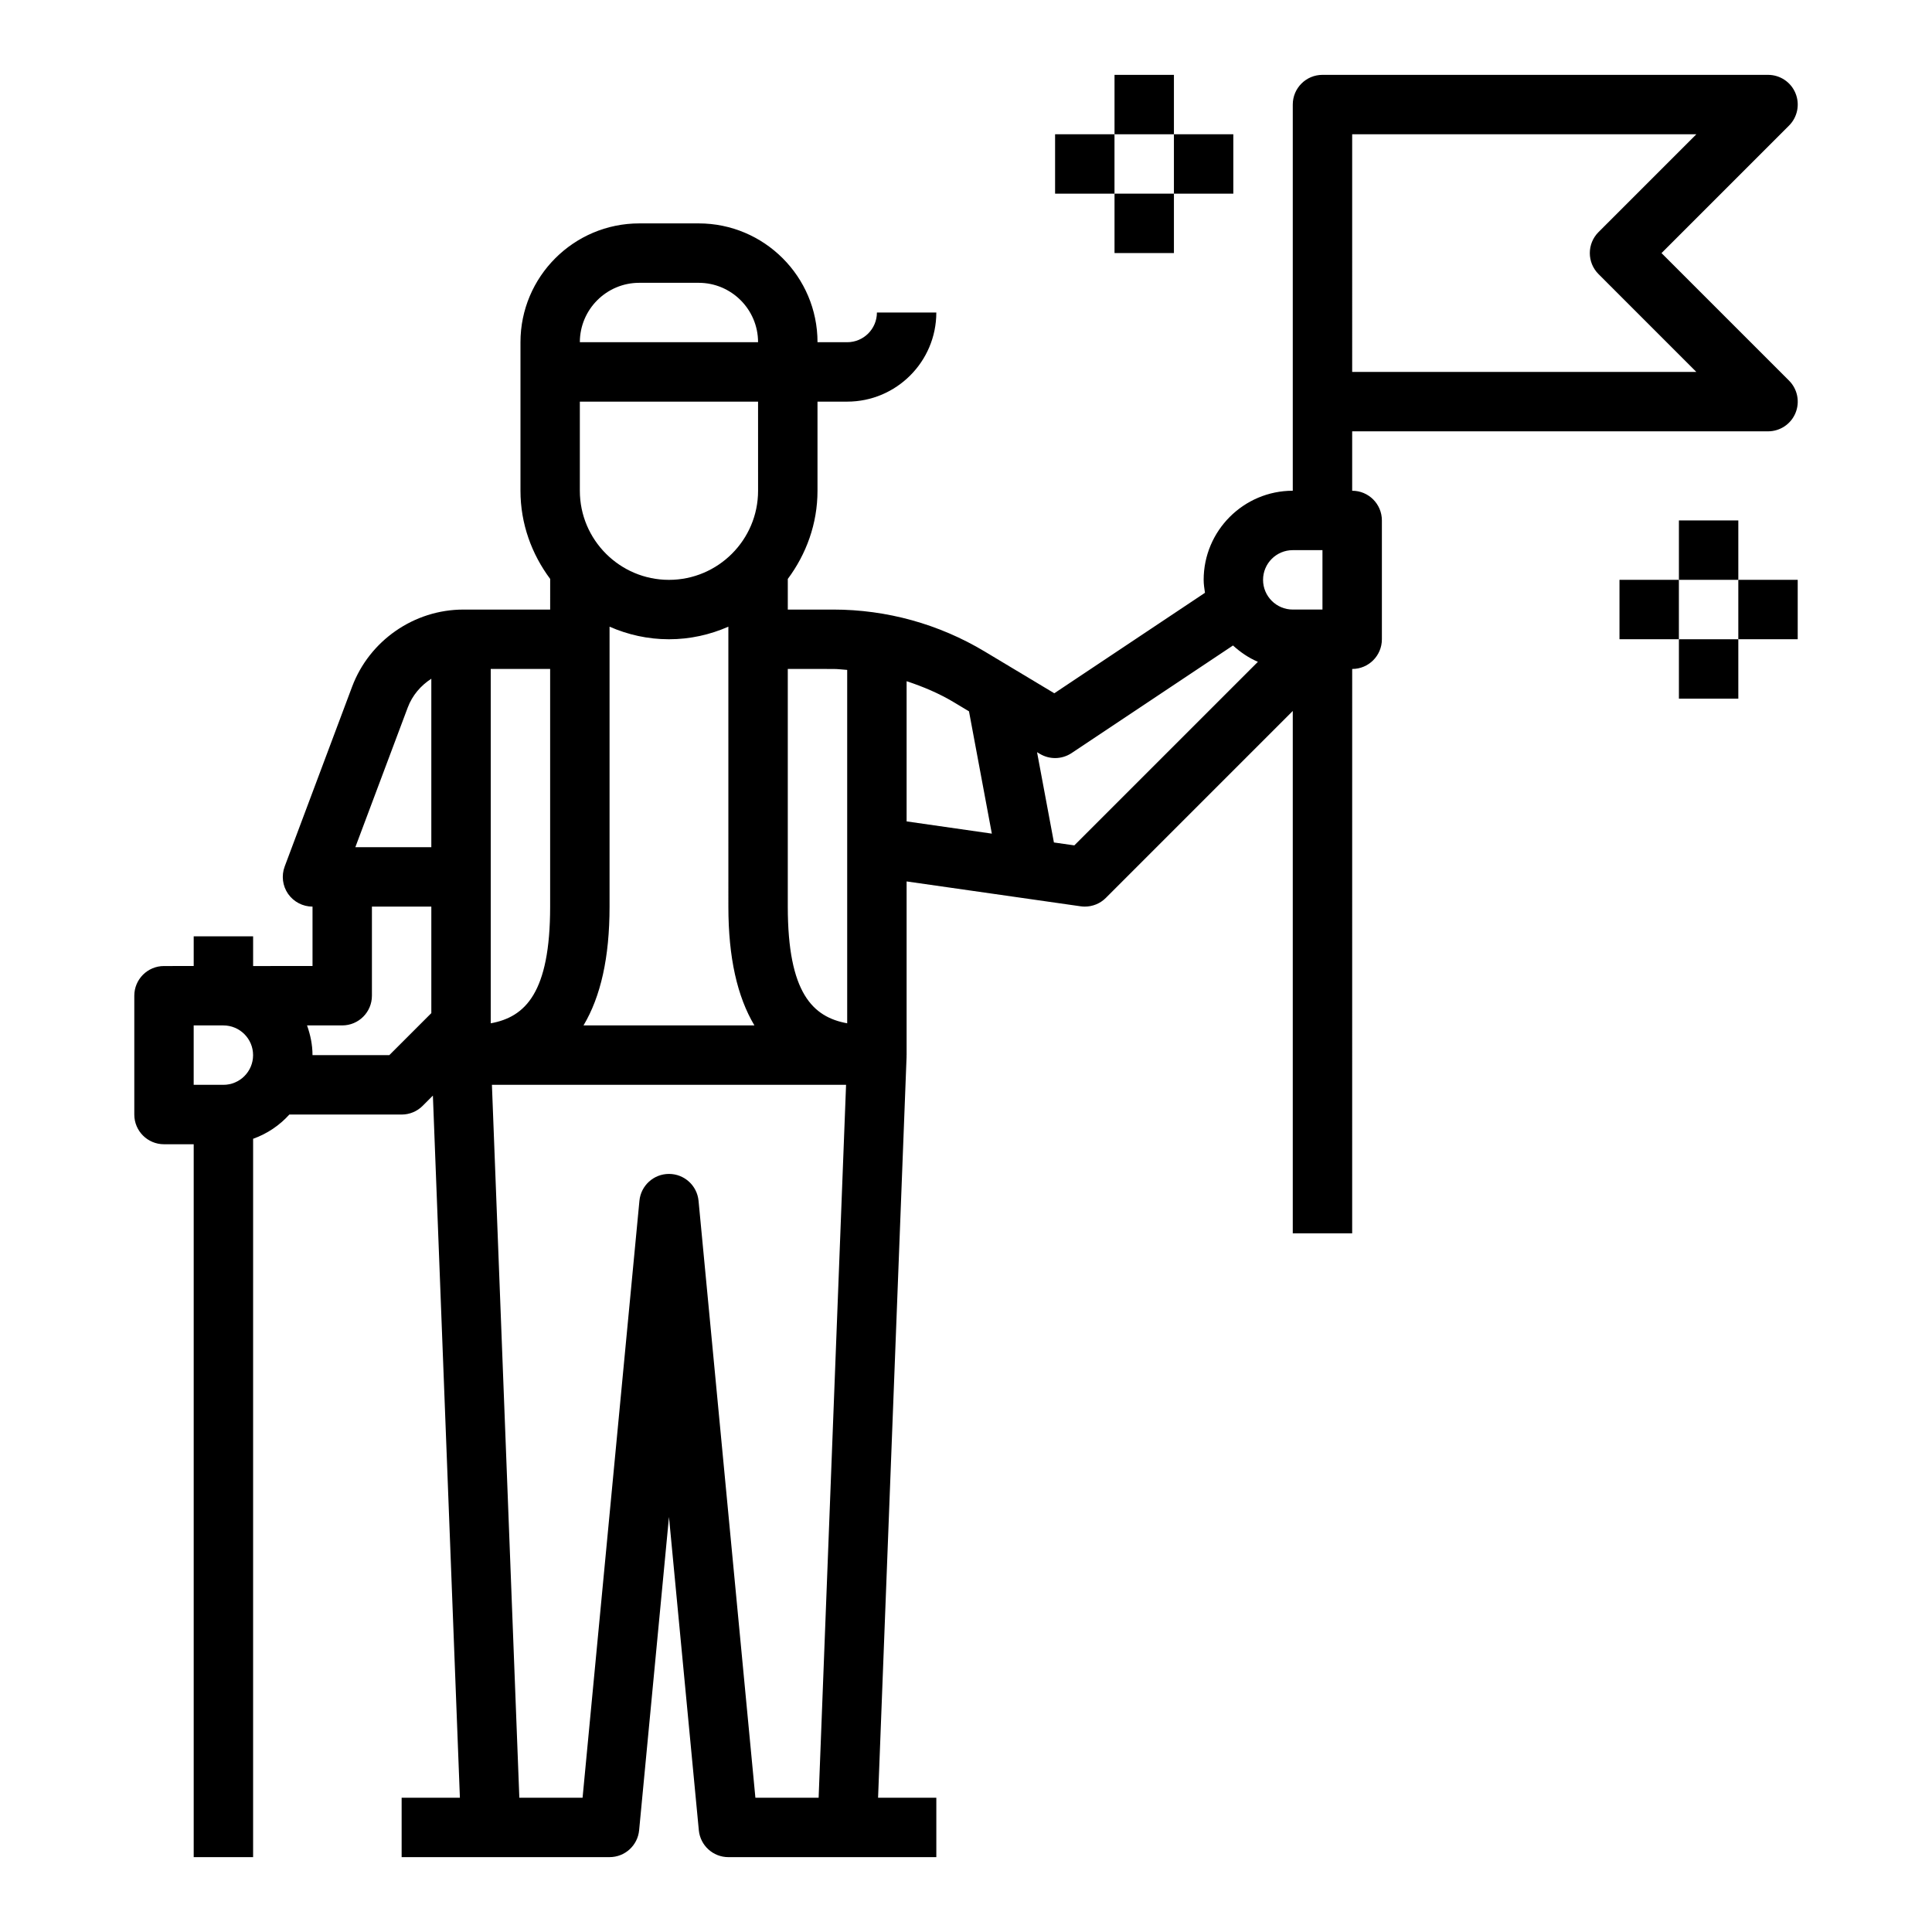 <?xml version="1.0" encoding="UTF-8"?>
<!-- Uploaded to: ICON Repo, www.iconrepo.com, Generator: ICON Repo Mixer Tools -->
<svg fill="#000000" width="800px" height="800px" version="1.1" viewBox="144 144 512 512" xmlns="http://www.w3.org/2000/svg">
 <g>
  <path d="m502.34 274.05v-15.742h110.21c3.18 0 6.062-1.914 7.273-4.856 1.219-2.945 0.543-6.328-1.707-8.582l-33.797-33.797 33.793-33.793c2.25-2.25 2.93-5.637 1.707-8.582-1.207-2.945-4.09-4.859-7.269-4.859h-118.08c-4.352 0-7.871 3.519-7.871 7.871v102.34c-13.02 0-23.617 10.598-23.617 23.617 0 1.172 0.18 2.297 0.348 3.434l-39.926 26.625-18.445-11.066c-12.113-7.277-25.984-11.117-40.098-11.117h-12.086v-8.117c4.879-6.559 7.871-14.594 7.871-23.371v-23.617h7.871c13.02 0 23.617-10.598 23.617-23.617h-15.742c0 4.344-3.527 7.871-7.871 7.871h-7.871c0-17.367-14.121-31.488-31.488-31.488h-15.742c-17.367 0-31.488 14.121-31.488 31.488v39.359c0 8.785 2.992 16.816 7.871 23.371l-0.004 8.121h-22.996c-13.051 0-24.898 8.211-29.488 20.438l-17.871 47.656c-0.906 2.418-0.566 5.117 0.898 7.242 1.484 2.117 3.898 3.383 6.481 3.383v15.742l-15.742 0.004v-7.871l-15.746-0.004v7.871l-7.871 0.004c-4.352 0-7.871 3.519-7.871 7.871v31.488c0 4.352 3.519 7.871 7.871 7.871h7.871v188.93h15.742l0.004-190.38c3.731-1.328 6.996-3.543 9.602-6.422h29.758c2.094 0 4.094-0.828 5.566-2.305l2.715-2.715 7.156 186.07h-15.438v15.742h55.105c4.062 0 7.445-3.086 7.832-7.125l7.91-83.023 7.91 83.027c0.387 4.039 3.773 7.125 7.836 7.125h55.105v-15.742h-15.438l7.559-196.5c0-0.047-0.023-0.094-0.023-0.141-0.004-0.059 0.027-0.109 0.027-0.164v-46.027l46.113 6.59c0.379 0.055 0.75 0.078 1.121 0.078 2.078 0 4.086-0.82 5.566-2.305l49.535-49.539v138.44h15.742l0.004-149.57c4.352 0 7.871-3.519 7.871-7.871v-31.488c0-4.352-3.519-7.871-7.871-7.871zm0-94.465h91.207l-25.922 25.922c-3.078 3.078-3.078 8.055 0 11.133l25.918 25.922h-91.203zm-15.746 110.21h7.871v15.742h-7.871c-4.344 0-7.871-3.527-7.871-7.871s3.527-7.871 7.871-7.871zm-121.74 31.488c1.227 0 2.441 0.172 3.66 0.25v93.652c-9.117-1.66-15.742-8.016-15.742-30.93v-62.977zm-59.316-11.207c4.832 2.125 10.137 3.336 15.742 3.336 5.606 0 10.91-1.211 15.742-3.336l0.004 74.184c0 13.539 2.356 23.859 6.902 31.488h-45.297c4.551-7.629 6.906-17.949 6.906-31.488zm39.359-36.023c0 13.02-10.598 23.617-23.617 23.617-13.02 0-23.617-10.598-23.617-23.617v-23.617h47.23zm-31.488-55.105h15.742c8.684 0 15.742 7.062 15.742 15.742h-47.23c0.004-8.68 7.062-15.742 15.746-15.742zm-23.617 165.31c0 22.914-6.629 29.27-15.742 30.93v-93.906h15.742zm-37.738-52.758c1.211-3.227 3.465-5.832 6.25-7.629v44.645h-20.137zm-48.852 99.992h-7.875v-15.742h7.871c4.344 0 7.871 3.527 7.871 7.871 0.004 4.344-3.523 7.871-7.867 7.871zm43.973-7.875h-20.359c0-2.769-0.566-5.398-1.449-7.871h9.324c4.352 0 7.871-3.519 7.871-7.871v-23.617h15.742v28.23zm113.77 196.8h-16.758l-15.066-158.19c-0.387-4.039-3.773-7.125-7.836-7.125s-7.445 3.086-7.832 7.125l-15.066 158.19h-16.758l-7.266-188.93h93.852zm23.316-295.89c4.367 1.441 8.621 3.234 12.594 5.621l3.938 2.363 6.055 32.41-22.586-3.242zm44.445 43.508-5.406-0.77-4.473-23.93 0.738 0.441c1.262 0.75 2.656 1.121 4.055 1.121 1.52 0 3.047-0.449 4.367-1.324l42.77-28.512c1.945 1.77 4.141 3.281 6.598 4.328z"/>
  <path d="m588.93 281.92h15.742v15.742h-15.742z"/>
  <path d="m604.67 297.66h15.742v15.742h-15.742z"/>
  <path d="m588.93 313.41h15.742v15.742h-15.742z"/>
  <path d="m573.18 297.66h15.742v15.742h-15.742z"/>
  <path d="m439.36 163.84h15.742v15.742h-15.742z"/>
  <path d="m455.1 179.58h15.742v15.742h-15.742z"/>
  <path d="m423.61 179.58h15.742v15.742h-15.742z"/>
  <path d="m439.36 195.32h15.742v15.742h-15.742z"/>
 </g>
</svg>